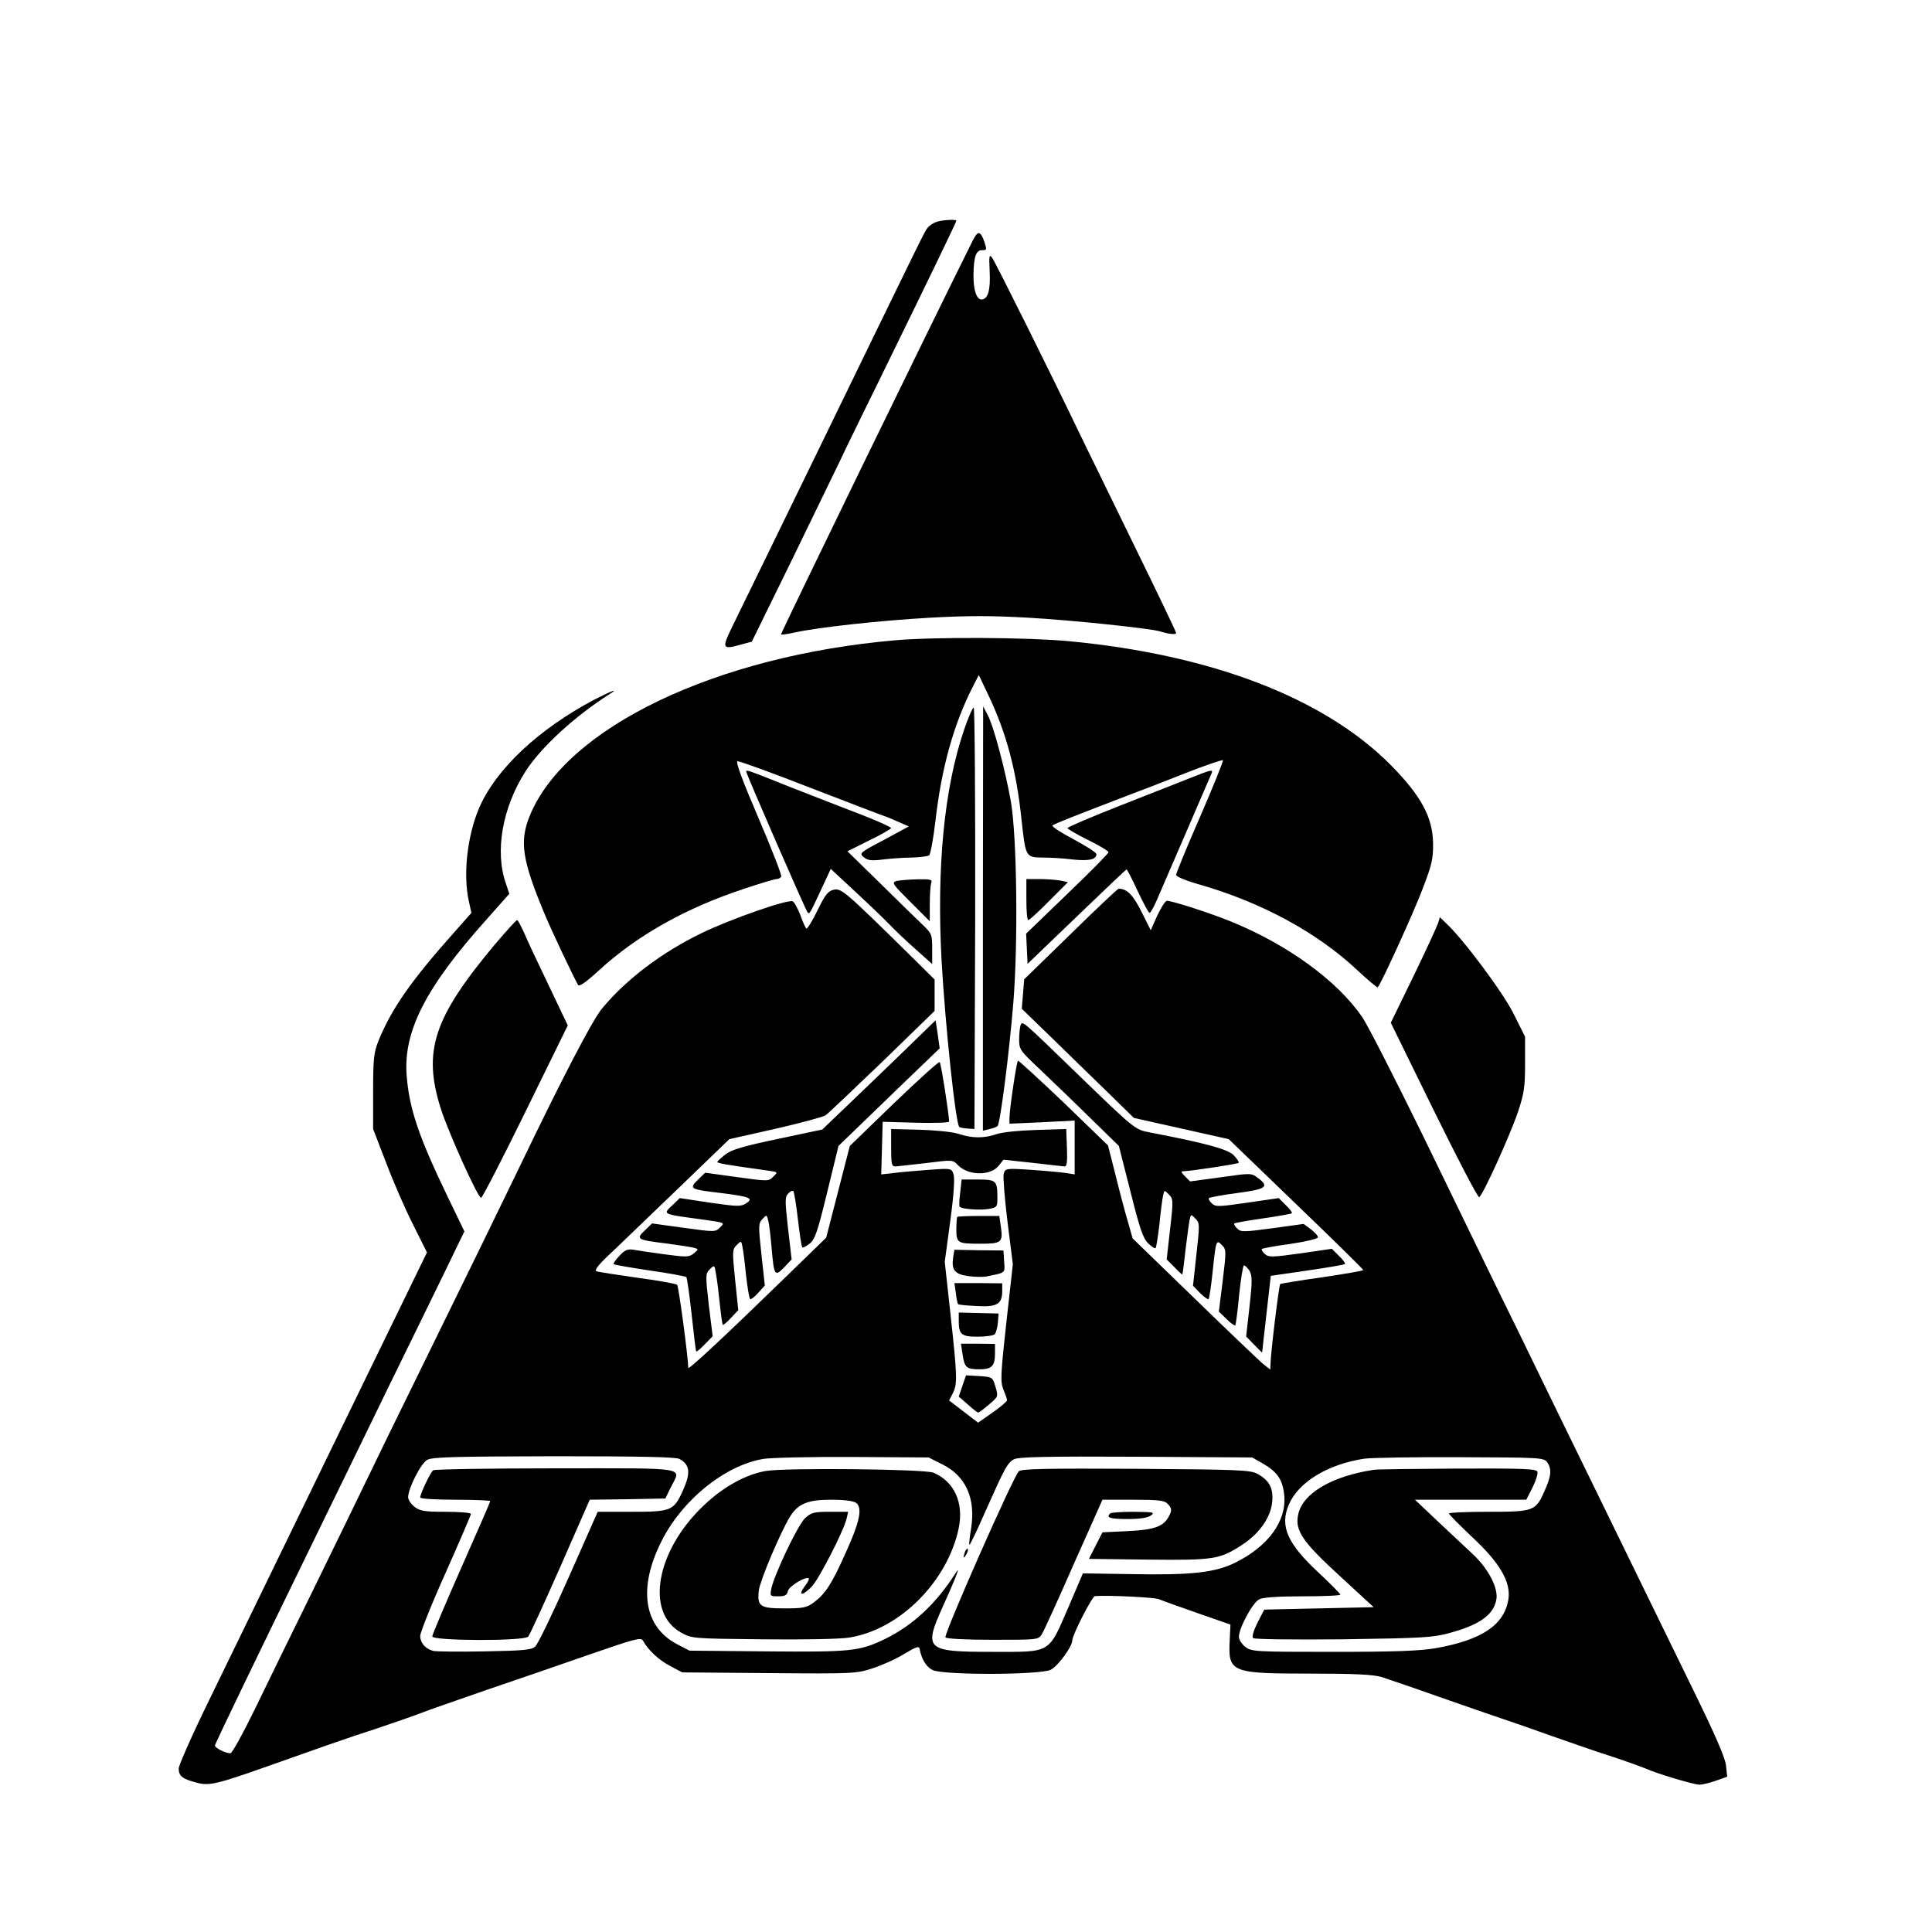 <?xml version="1.0" standalone="no"?>
<!DOCTYPE svg PUBLIC "-//W3C//DTD SVG 20010904//EN"
 "http://www.w3.org/TR/2001/REC-SVG-20010904/DTD/svg10.dtd">
<svg version="1.0" xmlns="http://www.w3.org/2000/svg"
 width="800pt" height="800pt" viewBox="0 0 800 800"
 preserveAspectRatio="xMidYMid meet">
<g transform="translate(0,800) scale(0.1,-0.1)"
fill="#000000" stroke="none">
<path d="M3875 7080 c-12 -4 -26 -14 -33 -22 -14 -17 -6 -2 -437 -888 -184
-377 -351 -721 -373 -765 -44 -90 -42 -96 36 -74 l45 12 160 326 c87 179 178
367 202 416 23 50 109 225 190 390 164 335 295 605 295 611 0 7 -65 3 -85 -6z"/>
<path d="M4027 7002 c-183 -367 -796 -1627 -793 -1629 2 -2 25 1 52 7 97 22
353 50 561 62 162 9 259 9 415 0 177 -10 500 -44 540 -56 38 -12 68 -15 68 -7
0 5 -75 161 -166 347 -91 187 -192 393 -224 459 -127 265 -359 731 -372 748
-12 16 -13 8 -10 -56 4 -78 -7 -117 -34 -117 -21 0 -34 42 -33 103 1 75 11
102 36 101 19 0 20 2 9 35 -17 47 -27 47 -49 3z"/>
<path d="M3710 5349 c-744 -64 -1366 -361 -1516 -726 -44 -107 -32 -184 60
-405 32 -77 122 -266 140 -297 5 -7 34 13 84 59 157 145 361 260 601 339 68
23 129 41 136 41 8 0 16 4 20 10 3 5 -39 114 -94 242 -66 154 -96 234 -87 236
7 1 146 -49 309 -113 164 -63 299 -115 301 -115 2 0 25 -9 51 -21 l48 -21
-103 -56 c-101 -53 -103 -55 -83 -72 17 -13 32 -15 79 -9 33 4 86 8 119 8 33
1 65 5 72 9 6 4 18 70 27 147 25 217 75 395 152 547 l27 53 38 -80 c76 -158
118 -316 139 -520 17 -154 17 -155 87 -156 32 0 88 -3 125 -8 68 -7 98 0 98
22 0 7 -43 34 -95 62 -52 27 -91 53 -87 57 6 6 95 41 322 128 41 15 144 55
227 88 84 33 155 57 157 54 2 -4 -41 -110 -95 -235 -55 -125 -99 -233 -99
-240 0 -7 44 -25 98 -40 257 -74 487 -199 652 -354 44 -41 83 -74 85 -71 14
14 149 310 186 408 38 99 44 125 43 187 -1 108 -49 197 -174 324 -275 278
-742 458 -1334 514 -170 16 -551 18 -716 4z"/>
<path d="M2463 5104 c-234 -123 -412 -291 -480 -452 -48 -114 -66 -272 -42
-382 l11 -50 -69 -78 c-182 -204 -261 -318 -316 -452 -19 -49 -22 -73 -22
-210 l0 -155 54 -140 c29 -77 79 -192 111 -255 l58 -116 -389 -799 c-214 -440
-445 -916 -514 -1057 -69 -141 -125 -268 -125 -281 0 -31 15 -43 72 -58 53
-15 83 -8 298 68 205 73 312 110 360 126 106 34 267 90 285 98 11 5 124 44
250 88 127 43 324 111 439 151 182 63 210 71 218 57 22 -40 65 -80 112 -105
l51 -27 359 -3 c353 -3 361 -2 430 20 39 13 98 39 131 60 50 30 61 33 63 20 8
-42 27 -74 53 -87 42 -22 447 -21 490 1 30 15 89 96 89 121 0 22 82 183 94
184 60 4 244 -5 265 -13 14 -6 87 -32 161 -58 l135 -47 -3 -65 c-7 -133 5
-138 330 -138 189 0 264 -4 298 -14 25 -8 131 -44 235 -81 105 -37 222 -77
260 -90 39 -13 135 -46 215 -75 80 -28 192 -67 249 -85 57 -19 118 -41 135
-48 43 -20 200 -67 223 -67 11 0 41 7 67 16 l48 17 -5 46 c-3 32 -44 126 -137
316 -73 149 -167 342 -210 430 -43 88 -135 277 -205 420 -70 143 -165 337
-210 430 -45 94 -130 267 -188 385 -57 118 -197 405 -310 638 -114 232 -224
448 -246 480 -102 149 -306 299 -541 395 -85 35 -246 87 -268 87 -7 0 -24 -28
-40 -61 l-27 -61 -38 76 c-35 70 -60 96 -95 96 -4 0 -93 -84 -199 -188 l-192
-187 -5 -61 -5 -61 132 -128 c73 -71 177 -173 232 -226 l100 -98 196 -44 197
-44 278 -268 c154 -148 279 -271 279 -274 0 -3 -76 -16 -170 -30 -93 -13 -172
-26 -174 -28 -5 -4 -40 -289 -40 -331 l-1 -23 -26 20 c-14 11 -143 134 -285
272 l-259 251 -19 67 c-11 36 -34 123 -51 192 l-32 126 -184 178 c-102 97
-187 175 -189 173 -6 -6 -35 -203 -35 -237 l0 -24 135 6 135 7 0 -111 0 -112
-37 6 c-21 3 -86 9 -144 13 -106 7 -106 6 -113 -17 -3 -13 4 -103 16 -199 l22
-175 -27 -242 c-24 -219 -25 -245 -12 -277 8 -19 15 -39 15 -44 0 -5 -27 -28
-60 -51 l-60 -42 -60 46 -60 46 15 29 c20 39 19 68 -9 326 l-24 219 23 170
c15 112 19 178 13 194 -8 23 -10 24 -101 17 -51 -4 -116 -9 -145 -13 l-53 -6
3 109 3 109 138 -4 c75 -2 137 0 137 5 0 27 -33 240 -39 246 -3 4 -88 -73
-189 -170 l-183 -177 -49 -190 -49 -190 -178 -173 c-251 -244 -393 -376 -393
-366 -1 49 -40 338 -46 344 -5 4 -79 18 -164 29 -85 12 -162 24 -170 27 -11 4
10 30 72 87 47 45 174 167 282 271 l196 189 191 43 c104 24 198 49 208 56 10
7 115 107 235 222 l216 210 0 65 0 65 -102 101 c-269 265 -284 277 -315 271
-25 -6 -36 -20 -68 -86 -21 -43 -42 -77 -46 -75 -4 3 -15 28 -25 56 -11 28
-25 54 -32 57 -23 8 -258 -74 -377 -132 -164 -79 -313 -192 -412 -312 -39 -46
-165 -288 -348 -669 -66 -137 -206 -424 -425 -870 -73 -148 -163 -333 -200
-410 -37 -77 -138 -284 -224 -460 -87 -176 -196 -400 -243 -497 -48 -98 -92
-178 -99 -178 -19 0 -64 22 -64 32 0 7 167 353 450 933 67 138 153 313 190
390 37 77 132 271 210 430 78 160 151 309 162 333 l21 43 -71 147 c-118 245
-157 360 -168 497 -15 183 78 366 330 647 l95 107 -14 42 c-47 132 -15 315 81
465 64 100 207 231 350 321 40 25 3 11 -63 -23z m350 -3145 c45 -24 48 -59 13
-135 -37 -80 -48 -84 -211 -84 l-140 0 -120 -271 c-66 -149 -128 -278 -139
-287 -15 -14 -47 -17 -209 -20 -105 -2 -201 -1 -213 2 -32 8 -54 33 -54 62 0
14 47 132 105 261 58 130 105 240 105 244 0 5 -47 9 -104 9 -89 0 -107 3 -130
21 -14 11 -26 29 -26 39 0 37 53 141 79 155 21 12 115 14 524 15 357 0 505 -3
520 -11z m1088 -22 c98 -48 140 -141 120 -267 -6 -35 -9 -65 -7 -67 2 -2 30
56 62 129 86 193 96 212 124 226 19 9 133 12 505 10 l480 -3 44 -25 c61 -35
83 -68 89 -134 9 -106 -68 -210 -204 -277 -83 -41 -182 -52 -434 -47 l-196 3
-59 -138 c-85 -196 -70 -187 -311 -187 -283 0 -291 8 -208 192 26 57 50 114
55 128 8 22 7 23 -4 6 -81 -127 -177 -216 -291 -272 -107 -52 -141 -55 -493
-52 l-318 3 -52 27 c-138 73 -162 233 -63 428 86 170 261 312 421 339 30 5
196 9 369 8 l315 -2 56 -28z m2505 9 c20 -28 18 -57 -10 -119 -37 -84 -44 -87
-233 -87 -90 0 -163 -3 -163 -7 0 -5 43 -47 94 -96 116 -107 163 -188 152
-259 -17 -107 -110 -169 -302 -203 -66 -11 -168 -15 -424 -15 -326 0 -338 1
-364 21 -14 11 -26 30 -26 41 0 37 58 144 85 156 16 8 83 12 180 12 85 0 155
3 155 7 0 4 -41 45 -91 92 -128 119 -160 191 -123 279 39 94 161 169 314 192
30 4 209 7 398 6 328 -1 344 -2 358 -20z"/>
<path d="M1794 1912 c-11 -7 -54 -97 -54 -113 0 -5 65 -9 145 -9 80 0 145 -3
145 -6 0 -3 -54 -127 -120 -276 -66 -149 -120 -277 -120 -284 0 -19 382 -20
397 -1 6 6 66 137 133 289 l122 278 157 2 156 3 22 45 c43 87 87 80 -474 80
-274 0 -503 -4 -509 -8z"/>
<path d="M3171 1909 c-82 -14 -175 -65 -254 -140 -200 -187 -247 -446 -97
-529 45 -25 47 -25 337 -28 167 -2 321 1 358 7 209 32 409 232 455 454 21 105
-18 192 -105 229 -37 15 -611 21 -694 7z m374 -132 c27 -21 16 -77 -45 -211
-57 -127 -83 -166 -131 -202 -29 -21 -44 -24 -120 -24 -102 0 -114 8 -107 74
5 41 87 235 128 304 34 55 73 72 171 72 56 0 92 -5 104 -13z"/>
<path d="M3333 1713 c-30 -29 -127 -233 -139 -291 -6 -31 -6 -32 29 -32 28 0
36 5 40 23 6 20 75 62 86 51 3 -2 -5 -18 -18 -34 -28 -39 -8 -39 30 0 29 29
132 229 145 283 l6 27 -75 0 c-68 0 -78 -3 -104 -27z"/>
<path d="M4219 1908 c-21 -17 -312 -676 -304 -688 4 -6 86 -10 195 -10 186 0
190 0 204 23 8 12 67 142 132 290 l119 267 127 0 c102 0 130 -3 142 -16 18
-18 20 -28 6 -53 -22 -42 -61 -56 -170 -61 l-105 -5 -28 -55 -28 -55 243 -3
c273 -3 298 1 388 59 74 47 122 115 128 181 5 56 -12 88 -61 115 -29 16 -75
18 -502 21 -374 2 -473 0 -486 -10z"/>
<path d="M4597 1733 c-18 -17 -1 -23 71 -23 53 0 84 5 98 15 17 13 10 14 -72
15 -50 0 -94 -3 -97 -7z"/>
<path d="M3996 1575 c-9 -26 -7 -32 5 -12 6 10 9 21 6 23 -2 3 -7 -2 -11 -11z"/>
<path d="M5690 1914 c-176 -26 -299 -99 -315 -188 -13 -64 19 -111 173 -252
l140 -129 -226 -5 -227 -5 -28 -54 c-16 -33 -24 -58 -18 -64 5 -5 161 -7 373
-5 329 5 370 7 440 26 125 34 182 75 194 138 9 48 -33 129 -99 190 -28 26 -94
88 -145 136 l-93 88 231 0 230 0 26 51 c14 28 23 57 20 65 -4 12 -60 14 -328
13 -178 -1 -334 -3 -348 -5z"/>
<path d="M3992 4978 c-83 -244 -114 -572 -93 -958 16 -277 58 -670 73 -686 3
-3 18 -6 34 -7 l29 -2 3 873 c1 479 -2 872 -6 872 -5 0 -23 -42 -40 -92z"/>
<path d="M4070 4196 l0 -878 28 7 c15 3 30 9 33 13 11 12 48 302 65 510 20
248 15 686 -10 832 -23 130 -71 311 -95 357 l-20 38 -1 -879z"/>
<path d="M3090 4805 c0 -10 246 -574 254 -583 8 -8 9 -7 55 92 l41 88 97 -90
c54 -50 118 -111 143 -137 25 -26 75 -74 113 -107 l67 -60 0 62 c0 61 -1 64
-43 104 -23 22 -102 99 -175 171 l-133 130 90 45 c50 24 91 48 91 51 0 4 -55
29 -122 55 -68 26 -201 78 -296 115 -175 70 -182 73 -182 64z"/>
<path d="M4935 4781 c-38 -15 -170 -67 -292 -115 -123 -48 -223 -91 -223 -95
0 -3 38 -26 85 -49 47 -23 85 -46 85 -51 0 -5 -77 -83 -171 -173 l-170 -164 3
-63 3 -62 203 195 c112 108 205 196 207 196 2 0 23 -40 46 -90 23 -49 45 -90
49 -90 4 0 16 21 28 48 11 26 66 153 122 282 56 129 104 241 107 248 7 17 -2
15 -82 -17z"/>
<path d="M3712 4352 c-21 -7 -16 -13 58 -87 l80 -80 0 72 c0 39 3 78 6 87 5
14 -3 16 -57 15 -35 -1 -74 -4 -87 -7z"/>
<path d="M4250 4275 c0 -47 3 -85 8 -85 4 0 43 35 86 79 l78 78 -32 7 c-18 3
-57 6 -86 6 l-54 0 0 -85z"/>
<path d="M5955 4178 c-4 -12 -49 -111 -101 -218 l-95 -195 178 -363 c98 -199
182 -361 188 -359 14 5 129 258 162 357 24 73 28 101 28 196 l0 111 -47 94
c-43 88 -211 313 -281 377 l-25 24 -7 -24z"/>
<path d="M2048 4088 c-253 -303 -298 -440 -223 -678 31 -98 154 -370 167 -370
5 0 88 161 184 357 l175 357 -79 166 c-44 91 -90 189 -102 218 -13 28 -25 52
-29 52 -4 0 -45 -46 -93 -102z"/>
<path d="M3735 3640 c-77 -75 -183 -176 -235 -226 l-95 -91 -184 -39 c-142
-30 -191 -44 -217 -64 -18 -14 -33 -28 -34 -31 0 -6 36 -12 208 -36 44 -6 44
-6 24 -25 -19 -20 -21 -20 -151 -2 l-131 18 -30 -29 c-38 -37 -33 -40 95 -55
121 -15 137 -22 104 -43 -22 -14 -36 -13 -149 3 l-125 19 -27 -26 c-45 -43
-53 -39 130 -64 84 -12 84 -12 64 -31 -20 -20 -21 -20 -151 -2 l-131 18 -30
-29 c-38 -36 -33 -39 90 -54 52 -7 104 -15 114 -18 19 -5 19 -6 -1 -23 -20
-16 -30 -16 -120 -4 -54 7 -112 16 -129 19 -24 4 -36 0 -59 -25 -16 -16 -26
-32 -24 -35 3 -2 70 -14 150 -26 79 -11 147 -24 151 -27 3 -4 13 -74 22 -156
9 -82 17 -151 19 -152 2 -2 18 11 35 29 l33 34 -16 129 c-14 124 -14 130 4
148 19 19 20 18 25 -15 4 -19 11 -74 16 -123 5 -49 11 -90 13 -92 2 -2 17 11
34 29 l30 32 -13 125 c-12 119 -12 126 6 144 19 19 19 19 24 -5 3 -13 10 -66
15 -118 6 -51 13 -96 17 -100 3 -3 18 8 33 25 l28 31 -14 128 c-13 119 -13
129 4 147 17 19 18 19 24 -6 4 -14 10 -65 14 -113 10 -115 13 -121 52 -81 l31
33 -15 129 c-13 116 -13 130 1 144 8 9 18 13 21 10 3 -3 12 -56 19 -117 7 -61
15 -113 18 -116 3 -3 16 4 30 15 22 16 33 48 73 212 l47 193 57 55 c31 30 125
121 209 202 l153 147 -8 58 -9 58 -139 -135z"/>
<path d="M4226 3755 c-3 -9 -6 -36 -6 -59 0 -41 4 -47 83 -121 45 -43 138
-132 206 -199 l124 -121 48 -189 c38 -152 52 -194 73 -214 14 -14 28 -23 31
-20 3 3 10 48 16 99 5 52 12 105 15 118 5 24 5 24 24 5 18 -18 19 -24 5 -144
l-14 -125 32 -32 c17 -18 32 -32 33 -30 1 1 7 47 13 102 7 55 14 111 17 124 5
24 6 24 24 5 18 -18 18 -25 4 -149 l-14 -129 29 -30 c17 -17 33 -28 36 -25 2
3 10 52 16 110 14 135 15 138 39 113 18 -18 18 -24 3 -147 l-16 -128 32 -31
c17 -17 34 -29 36 -26 2 2 10 59 16 126 7 67 16 122 20 122 5 0 15 -10 23 -22
11 -20 12 -41 0 -148 l-14 -124 33 -34 33 -33 18 159 18 159 151 22 c83 12
154 24 156 27 3 2 -8 18 -25 34 l-29 29 -130 -19 c-118 -16 -132 -17 -148 -2
-9 8 -15 18 -12 20 3 3 56 13 117 21 61 9 113 21 115 27 2 5 -11 20 -28 33
l-31 23 -130 -18 c-120 -16 -130 -16 -145 -1 -9 9 -15 18 -12 21 2 2 56 12
119 21 63 9 117 19 119 21 3 3 -8 18 -25 34 l-29 29 -130 -19 c-119 -17 -131
-18 -147 -3 -10 9 -15 19 -12 22 3 3 56 13 117 21 121 16 135 26 85 63 -27 20
-28 20 -154 2 l-126 -17 -21 21 c-16 16 -18 21 -7 21 31 1 224 30 229 35 3 3
-7 17 -21 32 -26 25 -118 50 -348 94 -61 12 -60 11 -310 253 -218 211 -216
210 -224 191z"/>
<path d="M3690 3248 c0 -68 2 -78 18 -78 9 1 67 7 127 14 110 14 110 14 132
-9 43 -44 137 -45 170 0 l18 23 120 -13 c66 -8 126 -14 133 -15 10 0 12 19 10
77 l-3 78 -124 -4 c-72 -2 -140 -9 -164 -17 -51 -18 -102 -18 -158 1 -25 8
-94 15 -162 17 l-117 3 0 -77z"/>
<path d="M3976 3062 c-4 -30 -5 -57 -2 -59 9 -10 86 -15 120 -9 34 6 36 9 36
44 0 74 -4 77 -79 78 l-69 0 -6 -54z"/>
<path d="M3964 2961 c-2 -2 -4 -26 -4 -52 0 -56 5 -59 98 -59 88 0 95 5 87 66
l-7 49 -85 0 c-46 0 -87 -2 -89 -4z"/>
<path d="M3947 2795 c-8 -54 6 -71 62 -79 28 -4 61 -4 73 -2 85 17 79 13 76
62 l-3 46 -102 1 -101 2 -5 -30z"/>
<path d="M3958 2646 c2 -23 7 -43 9 -46 2 -3 37 -6 77 -8 84 -5 106 8 106 62
l0 32 -99 1 -99 0 6 -41z"/>
<path d="M3970 2530 c0 -56 11 -65 79 -65 33 0 65 5 70 10 5 6 11 27 13 48 l3
38 -83 2 -82 2 0 -35z"/>
<path d="M3986 2391 c8 -54 16 -61 70 -61 50 0 64 13 64 65 l0 40 -70 1 -71 0
7 -45z"/>
<path d="M3985 2261 l-15 -44 38 -33 c20 -18 39 -33 42 -33 3 -1 23 14 45 33
39 33 39 33 27 74 -12 40 -13 40 -67 44 l-55 3 -15 -44z"/>
</g>
</svg>
